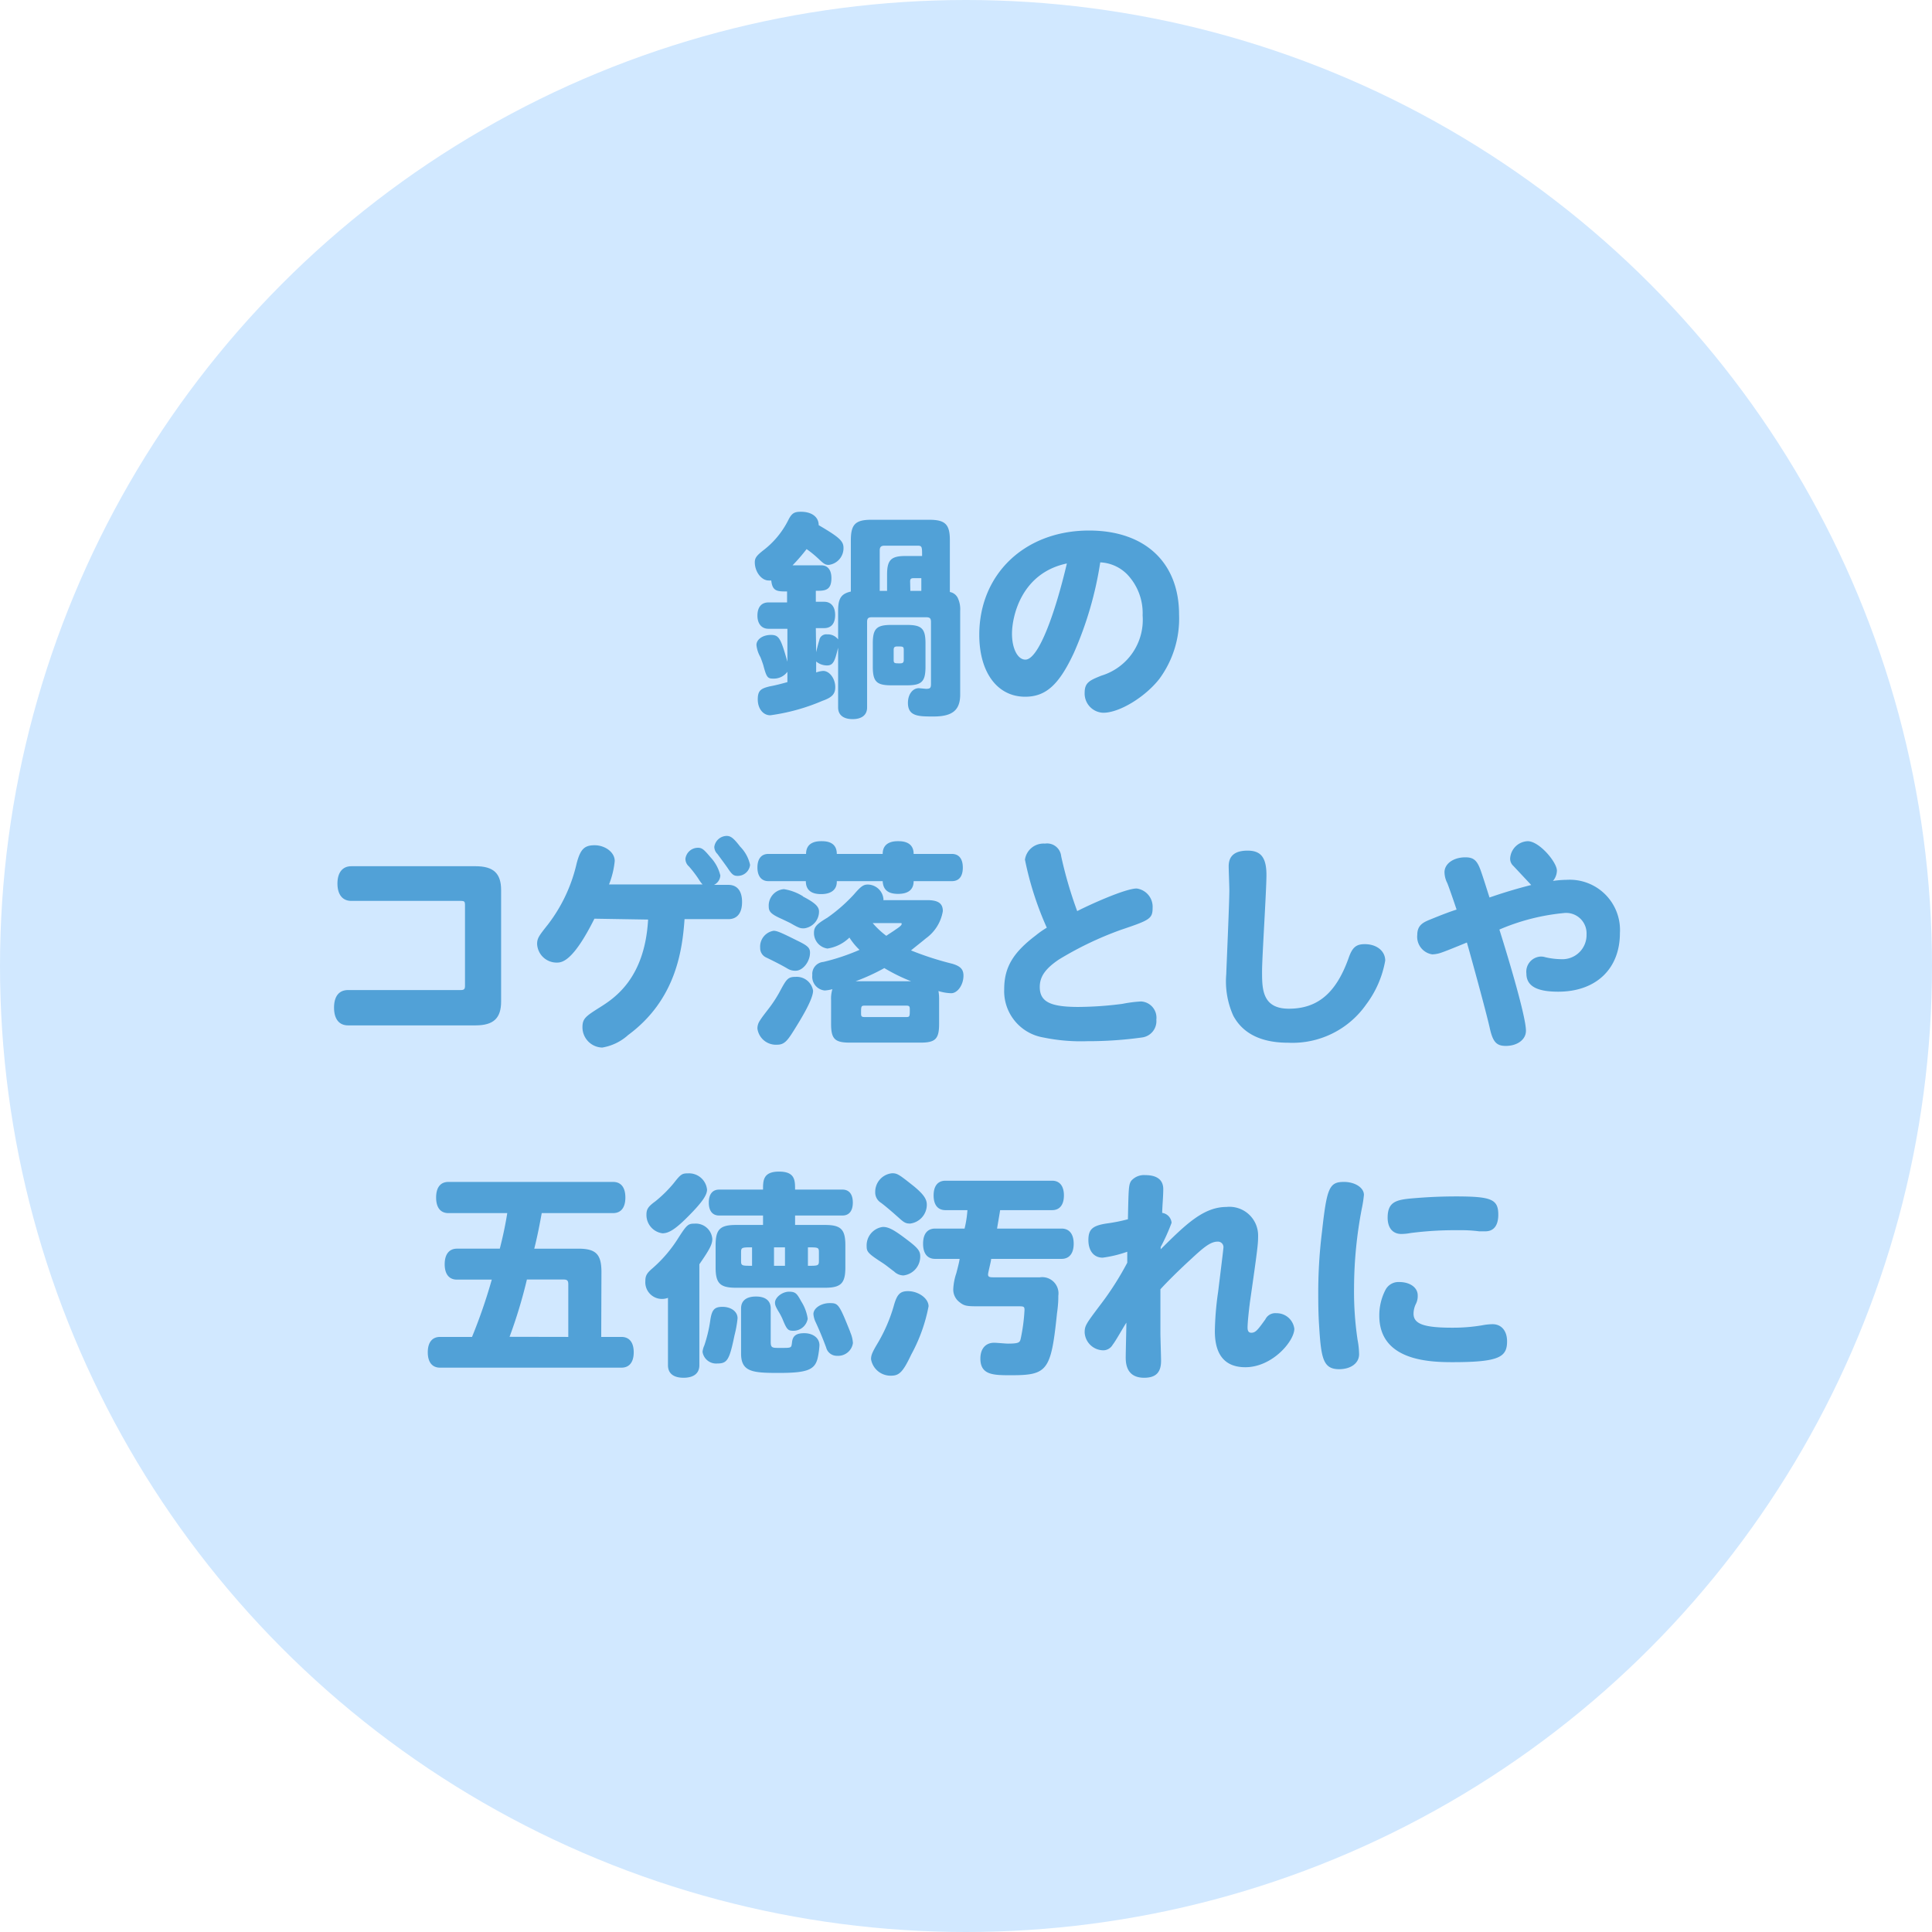 <svg id="レイヤー_4" data-name="レイヤー 4" xmlns="http://www.w3.org/2000/svg" viewBox="0 0 176 176"><defs><style>.cls-1{fill:#d1e8ff;}.cls-2{fill:#51a1d7;}</style></defs><circle class="cls-1" cx="88" cy="88" r="88"/><path class="cls-2" d="M74.35,59.43c0-.06.24-1,.28-1.08a.64.64,0,0,1,.72-.56,1.17,1.17,0,0,1,1,.46v-2.6c0-1.14.28-1.56,1.16-1.76V49.21c0-1.44.42-1.86,1.86-1.86h5.28c1.46,0,1.88.42,1.88,1.86v4.72a1,1,0,0,1,.72.54,2.39,2.39,0,0,1,.22,1.18v7.62c0,1.42-.7,2-2.42,2-1.36,0-2.34,0-2.34-1.24,0-.76.42-1.34,1-1.34l.64.06c.4,0,.46-.08.46-.48v-5.6c0-.34-.1-.44-.44-.44H79.43c-.34,0-.44.1-.44.44v7.78c0,.68-.48,1.06-1.32,1.06s-1.32-.38-1.32-1.06V59c-.28,1.12-.4,1.62-1,1.62a1.54,1.54,0,0,1-1-.36v1a2.3,2.3,0,0,1,.64-.14c.58,0,1.1.7,1.1,1.48,0,.62-.3.94-1.16,1.24a18.23,18.23,0,0,1-4.76,1.32c-.66,0-1.14-.62-1.14-1.44s.28-1,1.12-1.2c.56-.1,1.06-.24,1.58-.38v-.94a1.54,1.54,0,0,1-1.28.62c-.52,0-.62-.1-.92-1.24-.06-.18-.14-.42-.26-.72a2.81,2.81,0,0,1-.36-1.1c0-.52.58-.92,1.32-.92s.9.32,1.5,2.44v-3H70c-.6,0-1-.44-1-1.2s.36-1.2,1-1.2h1.7v-1c-.88,0-1.34,0-1.44-1a1.06,1.06,0,0,1-.24,0c-.66,0-1.26-.8-1.26-1.66,0-.38.16-.6.74-1.06a7.92,7.92,0,0,0,2.3-2.76c.32-.64.54-.78,1.16-.78,1,0,1.62.48,1.62,1.22,1.8,1.06,2.26,1.42,2.26,2.06a1.53,1.53,0,0,1-1.34,1.56c-.3,0-.44-.08-.9-.52a9.87,9.87,0,0,0-1.12-.92,16.67,16.67,0,0,1-1.28,1.48h2.62c.58,0,.92.42.92,1.16,0,1.16-.62,1.16-1.42,1.16v1h.76c.62,0,1,.44,1,1.2s-.34,1.2-1,1.2h-.76Zm5.16-.82c0-1.34.34-1.68,1.68-1.68h1.44c1.34,0,1.68.34,1.68,1.68v2.12c0,1.36-.34,1.7-1.68,1.7H81.19c-1.34,0-1.68-.34-1.68-1.7Zm1.3-4.78V52.35c0-1.34.36-1.7,1.68-1.7H84c0-.84,0-.94-.42-.94h-3c-.32,0-.44.12-.44.44v3.68Zm1.52,5.38c0-.32-.08-.32-.58-.32-.26,0-.34.08-.34.32v.9c0,.32.08.32.58.32.26,0,.34-.08.34-.32Zm.6-5.38h1V52.67h-.7c-.26,0-.32.08-.32.32Z"/><path class="cls-2" d="M97.83,59.47c-1.36,2.92-2.56,4-4.44,4-2.54,0-4.18-2.22-4.18-5.64,0-5.54,4.16-9.5,10-9.5,5.08,0,8.2,2.9,8.2,7.66a9.26,9.26,0,0,1-1.8,5.86c-1.3,1.66-3.64,3.08-5.1,3.08a1.75,1.75,0,0,1-1.7-1.84c0-.92.48-1.12,1.52-1.54a5.31,5.31,0,0,0,3.76-5.48,5.12,5.12,0,0,0-1.4-3.74,3.68,3.68,0,0,0-2.46-1.1A32.62,32.62,0,0,1,97.83,59.47Zm-5.64-1.74c0,1.36.52,2.36,1.22,2.36,1.18,0,2.68-4.1,3.78-8.76C93,52.21,92.19,56.21,92.19,57.73Z"/><path class="cls-2" d="M32,82.07c-.8,0-1.26-.58-1.26-1.58s.46-1.58,1.26-1.58H43.31c1.64,0,2.34.64,2.34,2.18V91.23c0,1.54-.7,2.18-2.34,2.18H31.71c-.82,0-1.28-.58-1.28-1.62s.46-1.6,1.28-1.6H42c.28,0,.36-.1.36-.38V82.39c0-.24-.08-.32-.32-.32Z"/><path class="cls-2" d="M54.15,83.69c-2,4-3,4-3.46,4A1.78,1.78,0,0,1,48.93,86c0-.54.18-.76,1-1.8a14.38,14.38,0,0,0,2.6-5.54c.34-1.3.7-1.66,1.64-1.66S56,77.63,56,78.43a7.78,7.78,0,0,1-.52,2.14H64a3,3,0,0,1-.34-.46,10.4,10.4,0,0,0-.9-1.18.92.92,0,0,1-.32-.7,1.15,1.15,0,0,1,1.14-1c.36,0,.54.14,1.14.86a3.68,3.68,0,0,1,.9,1.66,1,1,0,0,1-.58.86h1.32c.8,0,1.24.56,1.24,1.56s-.44,1.56-1.24,1.56h-4c-.2,2.86-.8,7.36-5.14,10.56a4.65,4.65,0,0,1-2.36,1.14,1.85,1.85,0,0,1-1.8-1.84c0-.8.28-1,1.58-1.82s4.1-2.6,4.4-8Zm13.28-6.56a3.36,3.36,0,0,1,.9,1.66,1.13,1.13,0,0,1-1.16,1c-.32,0-.48-.12-.82-.62-.18-.28-.72-1-1-1.38a.93.93,0,0,1-.28-.64,1.16,1.16,0,0,1,1.12-1C66.57,76.15,66.83,76.35,67.43,77.13Z"/><path class="cls-2" d="M73.43,77.79c0-1.14,1.06-1.16,1.4-1.16s1.4,0,1.4,1.16h4.18c0-1.14,1.08-1.16,1.4-1.16s1.42,0,1.42,1.16h3.48c.64,0,1,.44,1,1.24s-.34,1.24-1,1.24H83.23c0,.78-.5,1.16-1.42,1.16s-1.36-.38-1.4-1.16H76.23v.06c0,.72-.52,1.12-1.42,1.12-.44,0-1.4-.06-1.4-1.18H70c-.62,0-1-.44-1-1.24s.36-1.24,1-1.24Zm.64,12.46c0,.8-1.14,2.64-1.74,3.6s-.88,1.32-1.54,1.32A1.7,1.7,0,0,1,69,93.71a1.25,1.25,0,0,1,.2-.7c.26-.42.66-.9,1-1.36a12,12,0,0,0,.76-1.18c.68-1.26.78-1.48,1.52-1.48A1.51,1.51,0,0,1,74.07,90.25Zm-1.48-4.58c1,.48,1.2.68,1.2,1.12,0,.82-.66,1.64-1.3,1.64a1.31,1.31,0,0,1-.76-.2c-.58-.34-1.3-.7-1.92-1a.93.93,0,0,1-.56-.88,1.46,1.46,0,0,1,1.24-1.56C70.81,84.81,71.11,84.93,72.59,85.67Zm.56-4c1.08.56,1.46.92,1.46,1.36a1.54,1.54,0,0,1-1.36,1.54c-.32,0-.42,0-1.18-.44-.1-.06-.4-.2-.82-.4-1-.44-1.22-.68-1.22-1.14A1.5,1.5,0,0,1,71.41,81,4.63,4.63,0,0,1,73.15,81.65Zm2.56,9.44a2.88,2.88,0,0,1,.12-1,3.34,3.34,0,0,1-.7.12A1.26,1.26,0,0,1,74,88.83a1.1,1.1,0,0,1,1-1.2,19.28,19.28,0,0,0,3.3-1.1,5.93,5.93,0,0,1-.92-1.12,3.63,3.63,0,0,1-2,1A1.43,1.43,0,0,1,74.15,85c0-.56.22-.8,1.22-1.4a14.83,14.83,0,0,0,2.42-2.12c.62-.72.86-.9,1.26-.9a1.45,1.45,0,0,1,1.42,1.24.33.33,0,0,1,0,.18h4c1,0,1.42.3,1.42,1a3.82,3.82,0,0,1-1.54,2.48c-.38.32-.9.72-1.36,1.1a28.13,28.13,0,0,0,3.78,1.22c.72.22,1,.5,1,1.08,0,.84-.54,1.6-1.12,1.6a4.26,4.26,0,0,1-1.16-.2,4.29,4.29,0,0,1,.06.82v2.18c0,1.36-.34,1.7-1.68,1.7H77.41c-1.36,0-1.7-.34-1.7-1.7ZM83,89.39a16.33,16.33,0,0,1-2.44-1.2,18.66,18.66,0,0,1-2.62,1.2Zm-4.24,2.22c-.32,0-.32.08-.32.72,0,.26.06.32.32.32h3.8c.32,0,.32-.06.32-.72,0-.26-.06-.32-.32-.32Zm.74-7.52a7.67,7.67,0,0,0,1.24,1.16c.28-.2.62-.4.86-.58.5-.32.54-.44.54-.5s0-.08-.1-.08Z"/><path class="cls-2" d="M93.37,78.31a1.71,1.71,0,0,1,1.82-1.46A1.29,1.29,0,0,1,96.67,78,38,38,0,0,0,98.13,83c1-.52,4.36-2.06,5.42-2.06A1.68,1.68,0,0,1,105,82.71c0,1-.3,1.12-2.9,2a31,31,0,0,0-5.64,2.7c-1.24.84-1.74,1.56-1.74,2.5,0,1.34.94,1.82,3.52,1.82a32.47,32.47,0,0,0,4-.28,12.1,12.1,0,0,1,1.7-.22,1.48,1.48,0,0,1,1.4,1.66,1.5,1.5,0,0,1-1.3,1.62,35.67,35.67,0,0,1-5,.34,16.89,16.89,0,0,1-4-.34,4.28,4.28,0,0,1-3.56-4.4c0-2,.82-3.34,2.88-4.9a8.3,8.3,0,0,1,1-.7A29.32,29.32,0,0,1,93.37,78.31Z"/><path class="cls-2" d="M115.37,79.71c0,1.4-.4,7.52-.4,8.76,0,1.6,0,3.42,2.44,3.42,2.62,0,4.3-1.42,5.44-4.6.34-1,.7-1.28,1.48-1.28,1.08,0,1.86.62,1.86,1.5a9.34,9.34,0,0,1-1.74,4,8.2,8.2,0,0,1-7.1,3.48c-2.44,0-4.12-.82-5-2.46a7.63,7.63,0,0,1-.64-3.8c0-.24.28-6.42.28-7.64,0-.34-.06-1.86-.06-2.18,0-.94.56-1.42,1.72-1.42S115.37,78.05,115.37,79.71Z"/><path class="cls-2" d="M137.87,78.89a.89.89,0,0,1-.3-.68,1.67,1.67,0,0,1,1.6-1.58c1.06,0,2.66,1.92,2.66,2.68a1.49,1.49,0,0,1-.36.94,9.38,9.38,0,0,1,1.24-.1A4.58,4.58,0,0,1,147.57,85c0,3.26-2.18,5.34-5.62,5.34-2,0-2.9-.54-2.9-1.66a1.38,1.38,0,0,1,1.3-1.54,1.29,1.29,0,0,1,.42.06,6.76,6.76,0,0,0,1.46.18,2.2,2.2,0,0,0,2.3-2.26,1.86,1.86,0,0,0-2.1-1.94,19.47,19.47,0,0,0-5.84,1.5c.38,1.2,2.42,7.76,2.42,9.22,0,.8-.78,1.38-1.84,1.38-.86,0-1.18-.38-1.46-1.64-.34-1.52-1.74-6.6-2.08-7.78-1.22.5-1.86.76-2.32.92a2.7,2.7,0,0,1-.84.16,1.62,1.62,0,0,1-1.36-1.78c0-.92.6-1.16,1.24-1.42s1.58-.64,2.34-.88c-.14-.44-.68-2-.84-2.4a2.25,2.25,0,0,1-.26-1c0-.78.82-1.36,1.9-1.36.76,0,1.08.28,1.42,1.26.28.8.52,1.6.78,2.4,1.26-.44,2.54-.82,3.8-1.14Z"/><path class="cls-2" d="M54.77,121.79h1.84c.72,0,1.12.5,1.12,1.4s-.4,1.4-1.12,1.4H40.09c-.72,0-1.12-.5-1.12-1.4s.4-1.4,1.12-1.4H43a48.6,48.6,0,0,0,1.8-5.22H41.63c-.72,0-1.12-.5-1.12-1.4s.4-1.42,1.12-1.42h3.9c.28-1.08.52-2.22.68-3.24H40.85c-.72,0-1.12-.5-1.12-1.42s.4-1.42,1.12-1.42h15c.72,0,1.12.5,1.12,1.42s-.4,1.42-1.12,1.42H49.35c-.18,1-.4,2.14-.68,3.24h4c1.62,0,2.12.5,2.12,2.14Zm-3,0V117c0-.34-.1-.44-.44-.44H48a44.67,44.67,0,0,1-1.58,5.22Z"/><path class="cls-2" d="M60.85,118.23a1.52,1.52,0,0,1-2.06-1.54c0-.48.14-.72.66-1.16a12.24,12.24,0,0,0,2.36-2.78c.76-1.18.88-1.28,1.46-1.28a1.51,1.51,0,0,1,1.62,1.4c0,.5-.28,1-1.18,2.3v9.2c0,.74-.52,1.14-1.44,1.14s-1.42-.4-1.42-1.14Zm3.56-9.86c0,.5-.44,1.14-1.62,2.34s-1.82,1.64-2.44,1.64a1.68,1.68,0,0,1-1.46-1.7c0-.5.16-.74.82-1.22a11.68,11.68,0,0,0,1.66-1.64c.64-.82.76-.9,1.3-.9A1.65,1.65,0,0,1,64.41,108.37Zm2.78,11.72a10.24,10.24,0,0,1-.28,1.56c-.46,2.24-.66,2.56-1.56,2.56A1.25,1.25,0,0,1,64,123.15a1.79,1.79,0,0,1,.16-.58,12.93,12.93,0,0,0,.54-2.26c.14-1,.38-1.26,1.12-1.26S67.19,119.45,67.19,120.09Zm2.32-11.72c0-.82,0-1.64,1.46-1.64s1.46.8,1.46,1.64h4.32c.6,0,.94.42.94,1.18s-.34,1.18-.94,1.18H72.43v.86h2.72c1.46,0,1.86.4,1.86,1.86v2c0,1.46-.4,1.86-1.86,1.86h-8.1c-1.46,0-1.86-.4-1.86-1.86v-2c0-1.46.4-1.86,1.86-1.86h2.46v-.86h-4c-.6,0-.94-.42-.94-1.18s.34-1.18.94-1.18Zm-1,5.26c-.88,0-1,0-1,.42v.84c0,.42.1.42,1,.42Zm-1,5.56c0-.7.48-1.08,1.36-1.08s1.34.4,1.34,1.08v3.06c0,.46.1.54.6.54h.62c.7,0,.66-.06.72-.5.06-.6.38-.84,1.12-.84s1.38.4,1.38,1.1a7.23,7.23,0,0,1-.16,1.16c-.26,1.1-1,1.36-3.56,1.36-2.34,0-3.42-.08-3.42-1.76Zm3-5.56v1.68h1v-1.68ZM73,118.57a4,4,0,0,1,.58,1.56,1.32,1.32,0,0,1-1.3,1.1c-.5,0-.6-.1-1-1.08a5.55,5.55,0,0,0-.3-.58c-.32-.52-.38-.7-.38-.9,0-.48.66-1,1.28-1S72.61,117.87,73,118.57Zm1.6-4.52c0-.42-.1-.42-1-.42v1.68c.88,0,1,0,1-.42Zm2.85,7.3a2.89,2.89,0,0,1,.25,1,1.36,1.36,0,0,1-1.44,1.16,1,1,0,0,1-1-.76c-.34-.9-.6-1.54-1-2.4a2.14,2.14,0,0,1-.16-.64c0-.54.7-1,1.48-1S76.43,118.77,77.46,121.35Z"/><path class="cls-2" d="M82.83,113.09c.8.62,1,.9,1,1.34a1.73,1.73,0,0,1-1.54,1.76,1.27,1.27,0,0,1-.84-.36c-.36-.26-.68-.54-1.08-.8-1.3-.84-1.42-1-1.42-1.5a1.69,1.69,0,0,1,1.48-1.76C81,111.77,81.53,112.09,82.83,113.09ZM84.59,119a15,15,0,0,1-1.58,4.4c-.74,1.56-1.08,1.92-1.82,1.92a1.8,1.8,0,0,1-1.84-1.5c0-.36.1-.62.64-1.52a14.55,14.55,0,0,0,1.42-3.3c.3-1.1.58-1.38,1.32-1.38C83.69,117.63,84.59,118.29,84.59,119Zm-1.74-7.54c-.32,0-.5-.1-.88-.44s-1.12-1-1.7-1.44a1.11,1.11,0,0,1-.54-1,1.7,1.7,0,0,1,1.54-1.7c.48,0,.64.12,2,1.2.84.7,1.16,1.14,1.16,1.66A1.73,1.73,0,0,1,82.85,111.47Zm8.26-1.22c-.08.52-.2,1.18-.28,1.68h5.88c.7,0,1.1.5,1.1,1.38s-.4,1.38-1.1,1.38H90.29c0,.22-.28,1.22-.28,1.42s.1.26.46.26h4.26a1.48,1.48,0,0,1,1.68,1.68c0,.3,0,.76-.12,1.6-.54,5.22-.86,5.64-4.16,5.64-1.62,0-2.82,0-2.82-1.52,0-.9.48-1.44,1.26-1.44.18,0,1.06.08,1.24.08,1.06,0,1.1-.12,1.18-.48a16.48,16.48,0,0,0,.34-2.58c0-.3-.06-.34-.5-.34H89c-1,0-1.2-.06-1.62-.4a1.43,1.43,0,0,1-.54-1.16,5.24,5.24,0,0,1,.28-1.46c.14-.54.26-1,.3-1.3H85.19c-.72,0-1.1-.5-1.1-1.38s.38-1.38,1.1-1.38h2.68a9.77,9.77,0,0,0,.26-1.68h-2c-.7,0-1.08-.48-1.08-1.34s.38-1.34,1.08-1.34h9.72c.68,0,1.07.48,1.07,1.34s-.39,1.34-1.07,1.34Z"/><path class="cls-2" d="M105.71,121.41c0,.4.06,2.2.06,2.56,0,1.06-.48,1.54-1.54,1.54s-1.68-.56-1.68-1.82c0-.5.06-2.74.06-3.2-.22.32-1,1.72-1.24,2a1,1,0,0,1-.84.52,1.72,1.72,0,0,1-1.72-1.62c0-.62.12-.78,1.38-2.46a27.09,27.09,0,0,0,2.5-3.9c0-.3,0-.64,0-1a10.94,10.94,0,0,1-2.24.54c-.8,0-1.3-.62-1.3-1.6s.36-1.32,1.7-1.52a15.12,15.12,0,0,0,1.9-.38c.06-2.76.06-3.14.3-3.5a1.54,1.54,0,0,1,1.28-.52c1.08,0,1.64.44,1.64,1.28,0,.64-.08,1.44-.1,2.16a1,1,0,0,1,.86.9,17.75,17.75,0,0,1-1,2.22.75.75,0,0,1,0,.2c2.24-2.22,3.88-3.86,6-3.86a2.61,2.61,0,0,1,2.88,2.56c0,.78,0,.94-.74,6.08-.08.62-.22,1.82-.22,2.36,0,.32.12.46.34.46.4,0,.6-.28,1.28-1.22a1,1,0,0,1,1-.56,1.62,1.62,0,0,1,1.64,1.42c0,1.12-2,3.5-4.46,3.5-1.84,0-2.78-1.1-2.78-3.28a27.55,27.55,0,0,1,.3-3.6c.18-1.48.48-3.88.48-4a.5.5,0,0,0-.54-.56c-.68,0-1.38.64-2.4,1.58-1.24,1.14-2.2,2.1-2.8,2.76Z"/><path class="cls-2" d="M124.25,108.85a10.89,10.89,0,0,1-.2,1.28,38.72,38.72,0,0,0-.7,7.22,29.75,29.75,0,0,0,.32,4.7,7.39,7.39,0,0,1,.14,1.32c0,.8-.74,1.36-1.82,1.36-1.46,0-1.64-1-1.82-3.92-.06-.9-.08-1.74-.08-2.82a44.9,44.9,0,0,1,.34-5.78c.44-4,.66-4.54,2-4.54C123.43,107.67,124.25,108.19,124.25,108.85Zm4.9,9.18a1.56,1.56,0,0,1-.18.78,2.06,2.06,0,0,0-.2.86c0,.94.94,1.28,3.54,1.28a15.91,15.91,0,0,0,2.72-.22,5.3,5.3,0,0,1,.94-.1c.8,0,1.32.6,1.32,1.56,0,1.44-.72,1.9-5,1.9-2.3,0-6.64-.22-6.64-4.24a5.05,5.05,0,0,1,.56-2.34,1.33,1.33,0,0,1,1.26-.72C128.47,116.79,129.15,117.31,129.15,118Zm7.34-7.38c0,1-.42,1.52-1.18,1.52-.14,0-.36,0-.56,0a12.51,12.51,0,0,0-1.84-.1,31.39,31.39,0,0,0-4.44.26,4.49,4.49,0,0,1-.82.08c-.78,0-1.24-.56-1.24-1.48,0-1.58.92-1.66,2.7-1.8,1.28-.1,2.42-.14,3.62-.14C135.85,109,136.49,109.25,136.49,110.65Z"/></svg>